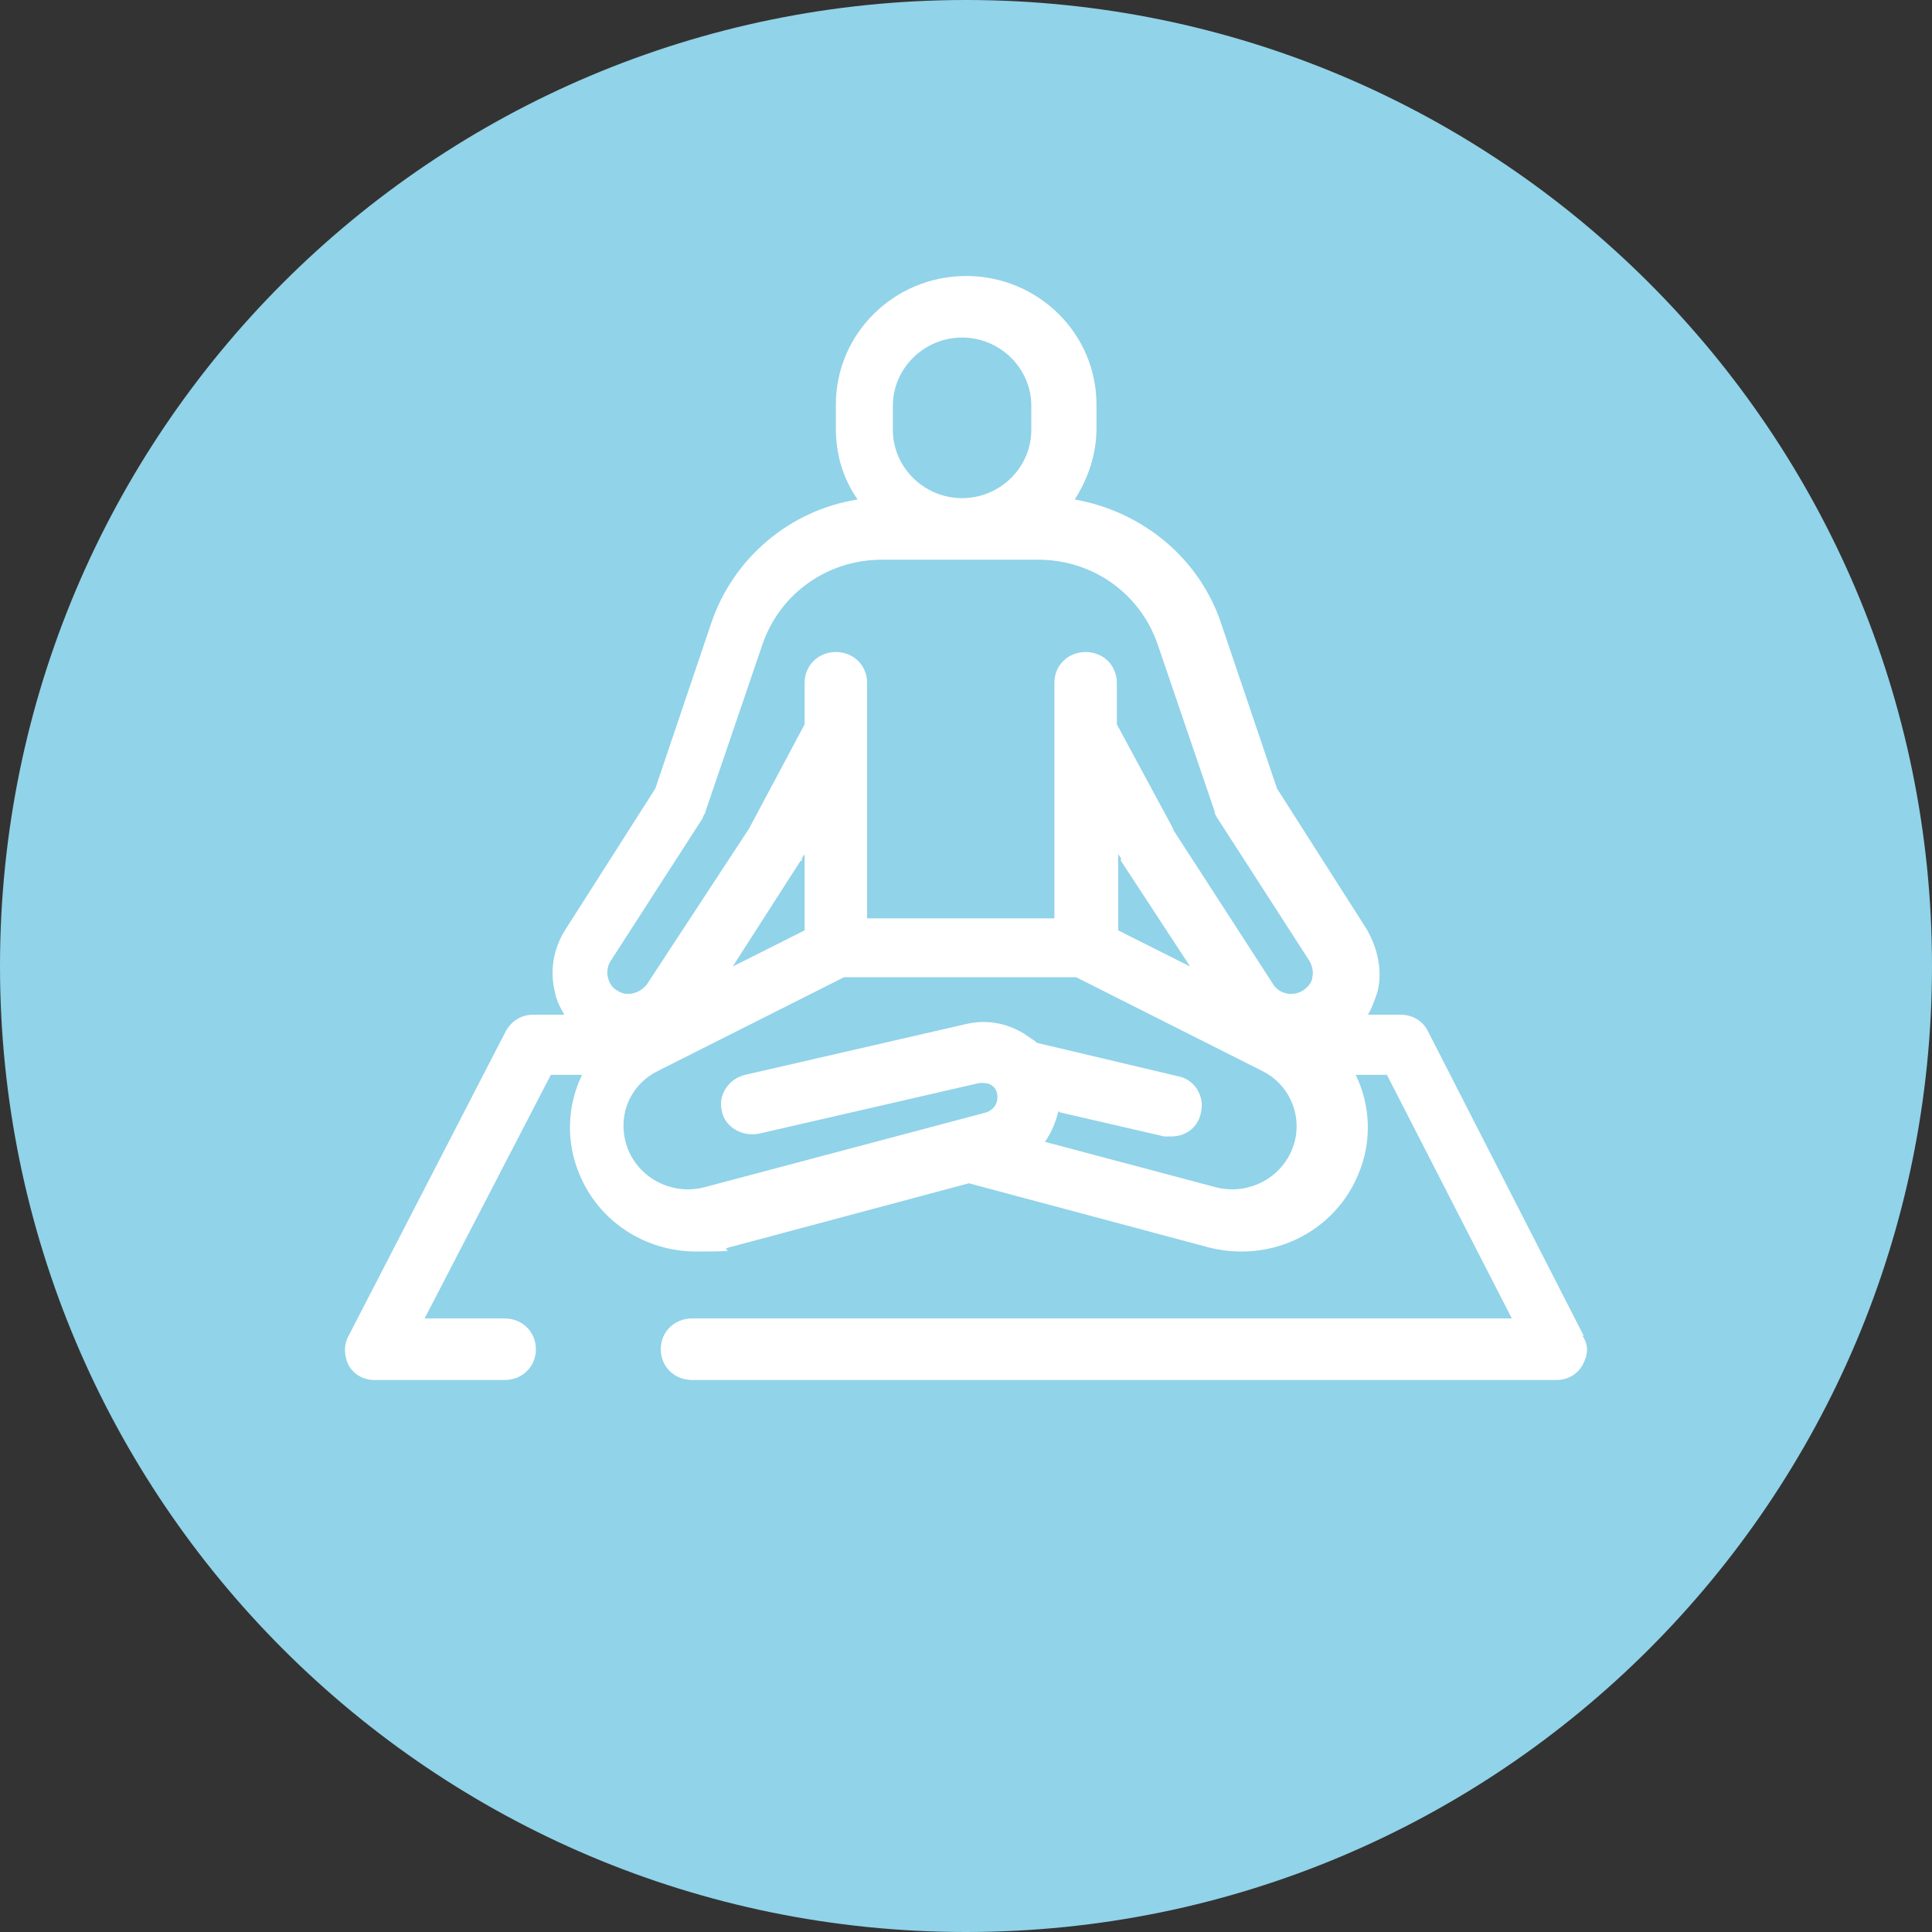 <svg width="56" height="56" viewBox="0 0 56 56" fill="none" xmlns="http://www.w3.org/2000/svg">
<rect x="0" y="0" width="56" height="56" fill="#333333" stroke="none"/>
<path d="M0 28C0 12.536 12.536 0 28 0C43.464 0 56 12.536 56 28C56 43.464 43.464 56 28 56C12.536 56 0 43.464 0 28Z" fill="#91D3E9"/>
<path d="M45.906 38.72L41.382 29.876C41.224 29.566 40.91 29.411 40.595 29.411H39.651C39.769 29.217 39.847 28.984 39.926 28.752C40.083 28.131 39.926 27.471 39.611 26.928L37.015 22.856L35.401 18.085C34.772 16.184 33.12 14.827 31.152 14.478C31.546 13.857 31.782 13.159 31.782 12.422V11.724C31.782 9.668 30.09 8 28.005 8C25.92 8 24.228 9.668 24.228 11.724V12.422C24.228 13.159 24.425 13.857 24.858 14.478C22.89 14.788 21.238 16.184 20.608 18.085L18.995 22.856L16.399 26.928C16.045 27.471 15.927 28.131 16.084 28.752C16.123 28.984 16.241 29.217 16.359 29.411H15.454C15.1 29.411 14.825 29.605 14.668 29.876L10.104 38.72C9.946 38.992 9.986 39.341 10.104 39.573C10.261 39.845 10.537 40 10.851 40H14.628C15.14 40 15.533 39.612 15.533 39.108C15.533 38.604 15.14 38.216 14.628 38.216H12.307L15.966 31.156H16.871C16.438 32.048 16.399 33.096 16.792 34.027C17.343 35.384 18.681 36.276 20.176 36.276C21.671 36.276 20.805 36.238 21.12 36.16L28.084 34.298L35.047 36.16C35.362 36.238 35.677 36.276 35.992 36.276C37.487 36.276 38.824 35.384 39.375 34.027C39.769 33.096 39.729 32.048 39.297 31.156H40.201L43.821 38.216H20.058C19.546 38.216 19.153 38.604 19.153 39.108C19.153 39.612 19.546 40 20.058 40H45.119C45.434 40 45.709 39.845 45.867 39.573C46.024 39.302 46.063 38.992 45.867 38.72H45.906ZM29.893 12.461C29.893 13.547 28.989 14.439 27.887 14.439C26.785 14.439 25.88 13.547 25.88 12.461V11.762C25.88 10.676 26.785 9.784 27.887 9.784C28.989 9.784 29.893 10.676 29.893 11.762V12.461ZM30.72 32.242L33.749 32.941C33.828 32.941 33.867 32.941 33.946 32.941C34.379 32.941 34.733 32.669 34.811 32.242C34.929 31.777 34.615 31.273 34.142 31.195L30.051 30.226C30.012 30.187 29.972 30.148 29.893 30.109C29.343 29.682 28.674 29.527 28.005 29.682L21.592 31.156C21.12 31.273 20.805 31.738 20.923 32.204C20.962 32.436 21.12 32.63 21.317 32.747C21.513 32.863 21.749 32.902 21.985 32.863L28.398 31.389C28.516 31.389 28.674 31.389 28.753 31.467C28.87 31.544 28.91 31.661 28.91 31.816C28.91 32.01 28.792 32.165 28.595 32.242L20.412 34.414C19.507 34.647 18.563 34.182 18.209 33.328C17.854 32.436 18.209 31.467 19.074 31.04L24.464 28.325H31.192L36.582 31.04C37.447 31.467 37.801 32.475 37.447 33.328C37.093 34.182 36.149 34.647 35.244 34.414L30.287 33.096C30.484 32.824 30.602 32.514 30.68 32.204L30.72 32.242ZM23.244 24.95C23.244 24.95 23.244 24.912 23.244 24.873L23.323 24.756V26.967L21.238 28.015L23.205 24.95H23.244ZM32.411 24.756L32.49 24.873C32.49 24.873 32.49 24.912 32.49 24.95L34.497 28.015L32.411 26.967V24.756ZM34.025 24.058L32.372 20.994V19.791C32.372 19.287 31.979 18.899 31.467 18.899C30.956 18.899 30.562 19.287 30.562 19.791V26.618H25.133V19.791C25.133 19.287 24.739 18.899 24.228 18.899C23.717 18.899 23.323 19.287 23.323 19.791V20.994L21.71 24.019L18.759 28.519C18.563 28.79 18.169 28.907 17.894 28.713C17.736 28.635 17.658 28.48 17.618 28.325C17.579 28.17 17.618 27.976 17.697 27.859L20.372 23.709C20.372 23.631 20.451 23.593 20.451 23.515L22.104 18.667C22.615 17.193 23.992 16.223 25.566 16.223H30.09C31.664 16.223 33.041 17.193 33.552 18.667L35.205 23.515C35.205 23.593 35.244 23.631 35.283 23.709L37.959 27.859C38.038 28.015 38.077 28.17 38.038 28.325C38.038 28.48 37.88 28.635 37.762 28.713C37.447 28.907 37.054 28.79 36.897 28.519L33.985 24.019L34.025 24.058Z" fill="white"/>
</svg>

